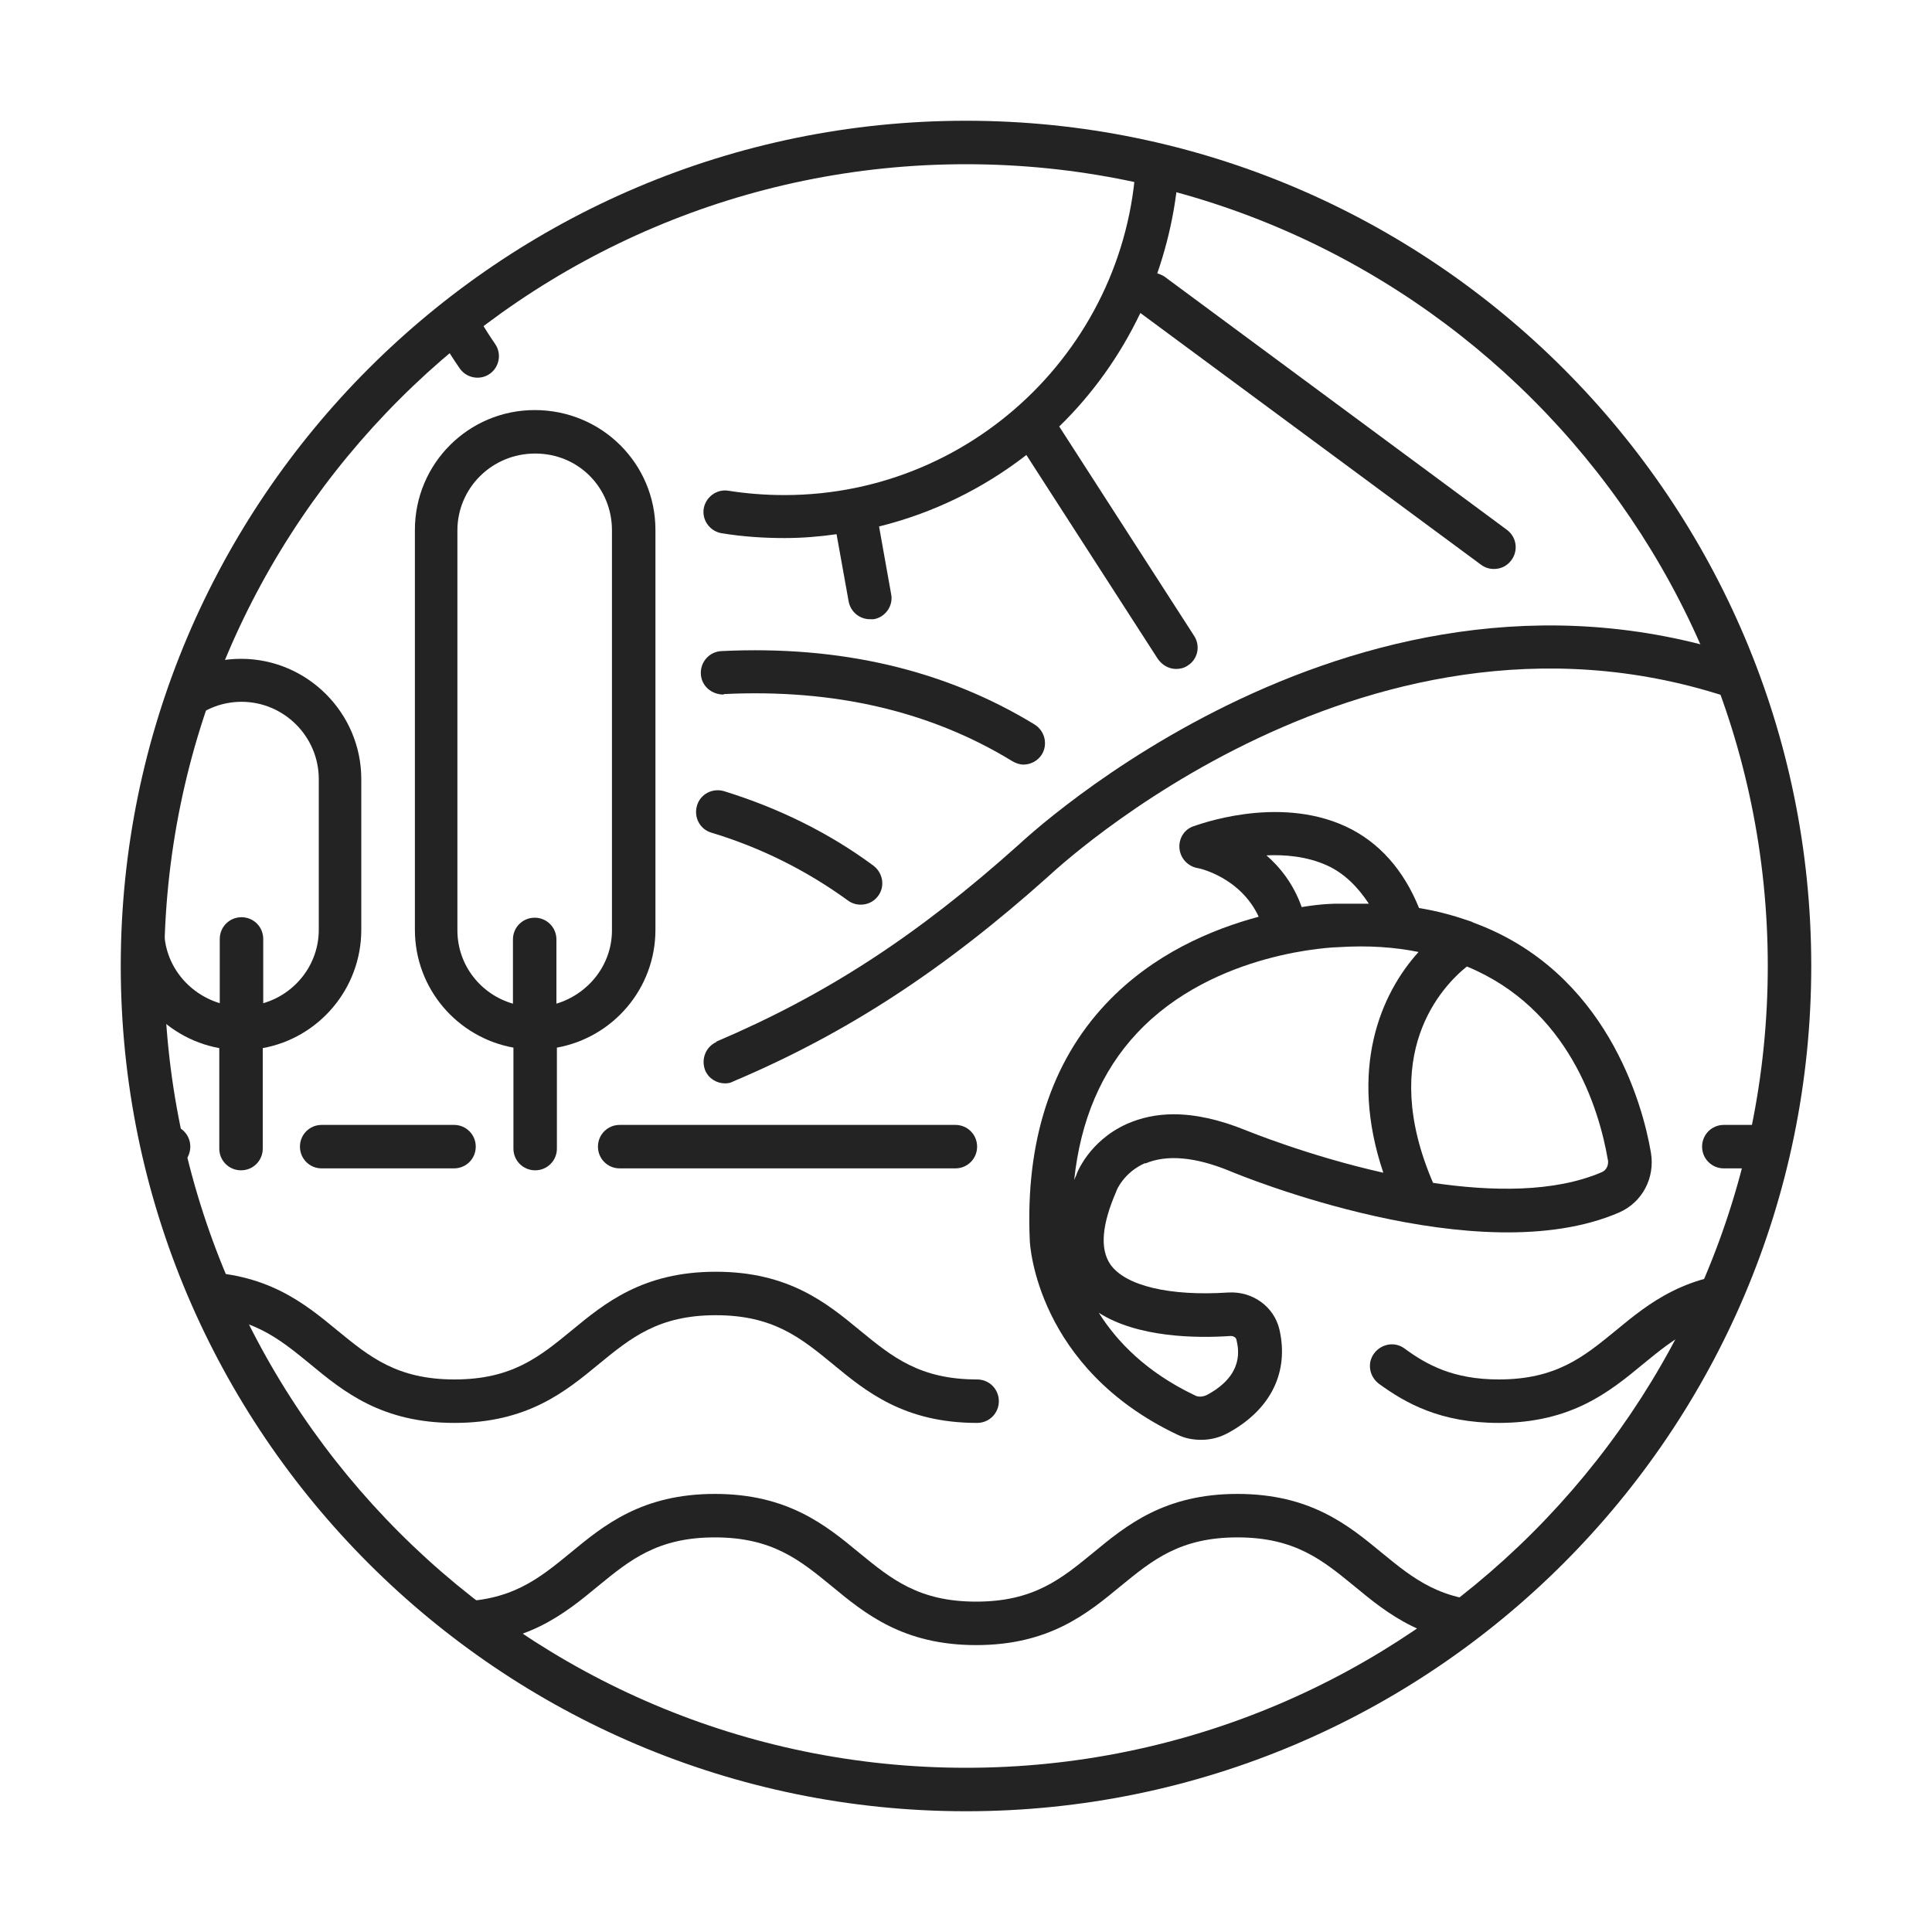 <?xml version="1.0" encoding="UTF-8"?>
<svg id="Layer_1" data-name="Layer 1" xmlns="http://www.w3.org/2000/svg" xmlns:xlink="http://www.w3.org/1999/xlink" viewBox="0 0 40 40">
  <defs>
    <style>
      .cls-1 {
        fill: none;
      }

      .cls-2 {
        fill: #232323;
      }

      .cls-3 {
        clip-path: url(#clippath);
      }
    </style>
    <clipPath id="clippath">
      <circle class="cls-1" cx="20" cy="20" r="17.05"/>
    </clipPath>
  </defs>
  <path class="cls-2" d="M20,37.5c-9.65,0-17.5-7.85-17.5-17.5S10.35,2.5,20,2.5s17.5,7.85,17.5,17.5-7.85,17.5-17.5,17.5ZM20,3.4C10.85,3.4,3.4,10.85,3.4,20s7.45,16.6,16.6,16.6,16.6-7.45,16.6-16.6S29.15,3.4,20,3.4Z"/>
  <g class="cls-3">
    <g>
      <path class="cls-2" d="M36.44,26.33c-1.51,0-2.3.65-2.99,1.22-.66.54-1.23,1.01-2.42,1.01-.95,0-1.5-.31-1.95-.64-.2-.15-.48-.1-.63.1-.15.2-.1.48.1.63.55.4,1.27.81,2.48.81,1.51,0,2.3-.65,2.99-1.22.66-.54,1.23-1.01,2.42-1.01.25,0,.45-.2.45-.45s-.2-.45-.45-.45Z"/>
      <path class="cls-2" d="M3.55,26.78c0,.25.2.45.45.45,1.19,0,1.76.47,2.42,1.01.69.57,1.48,1.22,2.99,1.22s2.3-.65,2.99-1.22c.66-.54,1.23-1.01,2.42-1.01s1.76.47,2.42,1.01c.69.57,1.48,1.22,2.99,1.22.25,0,.45-.2.45-.45s-.2-.45-.45-.45c-1.19,0-1.76-.47-2.42-1.01-.69-.57-1.48-1.22-2.99-1.22s-2.3.65-2.99,1.22c-.66.54-1.23,1.01-2.42,1.01s-1.76-.47-2.42-1.01c-.69-.57-1.48-1.22-2.99-1.22-.25,0-.45.2-.45.45Z"/>
      <path class="cls-2" d="M36.44,30.93c-1.51,0-2.3.65-2.99,1.22-.66.54-1.23,1.01-2.42,1.01s-1.76-.47-2.42-1.01c-.69-.57-1.48-1.22-2.99-1.22s-2.3.65-2.99,1.22c-.66.54-1.23,1.01-2.42,1.01s-1.76-.47-2.42-1.01c-.69-.57-1.48-1.22-2.99-1.22s-2.3.65-2.99,1.22c-.66.54-1.23,1.01-2.42,1.01s-1.76-.47-2.42-1.01c-.69-.57-1.48-1.22-2.99-1.22-.25,0-.45.2-.45.45s.2.45.45.45c1.19,0,1.76.47,2.42,1.01.69.57,1.48,1.22,2.99,1.22s2.3-.65,2.99-1.22c.66-.54,1.23-1.01,2.42-1.01s1.76.47,2.42,1.01c.69.57,1.48,1.22,2.99,1.22s2.3-.65,2.99-1.22c.66-.54,1.23-1.01,2.42-1.01s1.76.47,2.42,1.01c.69.57,1.48,1.22,2.99,1.22s2.3-.65,2.99-1.22c.66-.54,1.23-1.01,2.42-1.01.25,0,.45-.2.45-.45s-.2-.45-.45-.45Z"/>
      <path class="cls-2" d="M35.69,23.29c-.25,0-.45.2-.45.45s.2.45.45.45h.75c.25,0,.45-.2.45-.45s-.2-.45-.45-.45h-.75Z"/>
      <path class="cls-2" d="M12.38,23.74c0,.25.2.45.45.45h6.95c.25,0,.45-.2.45-.45s-.2-.45-.45-.45h-6.95c-.25,0-.45.2-.45.45Z"/>
      <path class="cls-2" d="M6.21,23.74c0,.25.2.45.45.45h2.74c.25,0,.45-.2.45-.45s-.2-.45-.45-.45h-2.74c-.25,0-.45.2-.45.45Z"/>
      <path class="cls-2" d="M3.94,23.74c0-.25-.2-.45-.45-.45H.93c-.25,0-.45.2-.45.45s.2.45.45.45h2.56c.25,0,.45-.2.45-.45Z"/>
      <path class="cls-2" d="M14.84,21.57c-.23.1-.33.36-.24.59.07.17.24.27.41.27.06,0,.12-.01.17-.04,2.34-.99,4.35-2.3,6.53-4.25.07-.06,6.71-6.36,14.37-3.6.23.08.49-.04.57-.27.08-.23-.04-.49-.27-.57-8.2-2.95-15.23,3.74-15.29,3.79-2.11,1.89-3.99,3.11-6.27,4.08Z"/>
      <path class="cls-2" d="M10.14,7.74c.2-.14.25-.42.11-.62-.85-1.23-1.3-2.66-1.3-4.16,0-4.02,3.27-7.29,7.29-7.29s7.29,3.27,7.29,7.29-3.27,7.29-7.29,7.29c-.39,0-.78-.03-1.16-.09-.24-.04-.47.13-.51.37-.04.24.13.47.37.51.43.07.87.1,1.3.1.37,0,.73-.03,1.08-.08l.25,1.39c.04.22.23.37.44.37.03,0,.05,0,.08,0,.24-.04.41-.28.36-.52l-.25-1.4c1.13-.28,2.16-.79,3.05-1.48l2.72,4.22c.09.13.23.21.38.21.08,0,.17-.02.24-.07.21-.13.27-.41.13-.62l-2.79-4.33c.69-.67,1.26-1.47,1.68-2.35l7.05,5.21c.08.06.17.09.27.09.14,0,.27-.06.36-.18.15-.2.11-.48-.09-.63l-7.1-5.25s-.09-.05-.14-.06c.29-.84.46-1.74.46-2.69,0-4.52-3.67-8.19-8.19-8.19S8.05-1.57,8.05,2.95c0,1.68.51,3.3,1.47,4.68.14.2.42.25.62.11Z"/>
      <path class="cls-2" d="M23.71,24.09c.44-.19,1.03-.14,1.74.15.21.09,5.16,2.13,8.08.86h0c.47-.21.74-.71.65-1.24-.17-1-.92-3.75-3.68-4.76-.03-.02-.07-.03-.1-.04-.32-.11-.65-.2-1.02-.26-.32-.79-.83-1.37-1.52-1.69-1.43-.66-3.09-.02-3.16,0-.19.07-.3.26-.28.46.02.2.17.36.36.4.04,0,.9.19,1.28,1.01-.97.26-2.19.77-3.16,1.8-1.14,1.21-1.67,2.86-1.58,4.89,0,.11.15,2.65,3.05,4.03.16.08.33.11.5.11.2,0,.39-.05.57-.15.87-.48,1.25-1.25,1.05-2.13-.11-.48-.56-.8-1.06-.77-1.22.08-2.13-.14-2.44-.58-.22-.32-.18-.82.12-1.51,0-.02.16-.4.6-.59ZM33.29,24.01c.02.11-.03.22-.13.26-.98.42-2.27.4-3.49.22-1.15-2.67.19-4.07.7-4.48,2.11.87,2.74,2.95,2.92,4.01ZM26.2,17.71c.41-.02.86.02,1.28.21.35.16.63.44.86.79-.22,0-.43,0-.66,0-.04,0-.31,0-.73.07-.17-.48-.45-.83-.74-1.08ZM25.48,27.66c.06,0,.11.03.12.08.04.18.17.72-.61,1.14-.08.04-.18.05-.25.01-1.01-.48-1.62-1.12-1.99-1.71.8.51,2,.53,2.73.48ZM22.28,24.34s-.03.06-.04.09c.13-1.23.56-2.25,1.3-3.04,1.6-1.71,4.13-1.78,4.17-1.78.62-.04,1.17,0,1.66.1-.79.87-1.45,2.43-.73,4.57-1.56-.35-2.82-.87-2.85-.88-.54-.22-1.04-.33-1.49-.33-.35,0-.68.07-.97.2-.78.35-1.04,1.02-1.05,1.07Z"/>
      <path class="cls-2" d="M11.07,8.49c-1.37,0-2.48,1.11-2.48,2.48v8.28c0,1.22.88,2.23,2.04,2.44v2.09c0,.25.2.45.45.45s.45-.2.45-.45v-2.09c1.16-.21,2.04-1.22,2.04-2.44v-8.28c0-1.37-1.11-2.48-2.5-2.48ZM12.67,19.26c0,.72-.49,1.32-1.15,1.52v-1.33c0-.25-.2-.45-.45-.45s-.45.2-.45.45v1.33c-.66-.19-1.15-.79-1.15-1.52v-8.28c0-.87.71-1.59,1.61-1.59s1.59.71,1.59,1.59v8.28Z"/>
      <path class="cls-2" d="M4.54,21.7v2.08c0,.25.2.45.45.45s.45-.2.45-.45v-2.08c1.16-.21,2.04-1.23,2.04-2.45v-3.12c0-1.37-1.12-2.49-2.49-2.49s-2.49,1.12-2.49,2.49v3.12c0,1.22.88,2.24,2.04,2.45ZM3.4,16.13c0-.88.72-1.6,1.6-1.6s1.6.72,1.6,1.6v3.12c0,.72-.49,1.33-1.15,1.52v-1.33c0-.25-.2-.45-.45-.45s-.45.2-.45.45v1.33c-.66-.2-1.15-.8-1.15-1.52v-3.12Z"/>
      <path class="cls-2" d="M14.99,14.37c2.27-.11,4.27.35,5.97,1.39.07.04.15.07.23.07.15,0,.3-.08.38-.21.13-.21.06-.49-.15-.62-1.85-1.13-4.02-1.64-6.48-1.52-.25.01-.44.22-.43.47.01.25.22.43.47.43Z"/>
      <path class="cls-2" d="M14.73,17.24c1.03.31,1.98.79,2.82,1.4.08.06.17.09.27.09.14,0,.27-.06.36-.18.15-.2.1-.48-.1-.63-.92-.68-1.96-1.19-3.09-1.54-.24-.07-.49.06-.56.3-.07.24.06.49.3.56Z"/>
    </g>
  </g>
</svg>